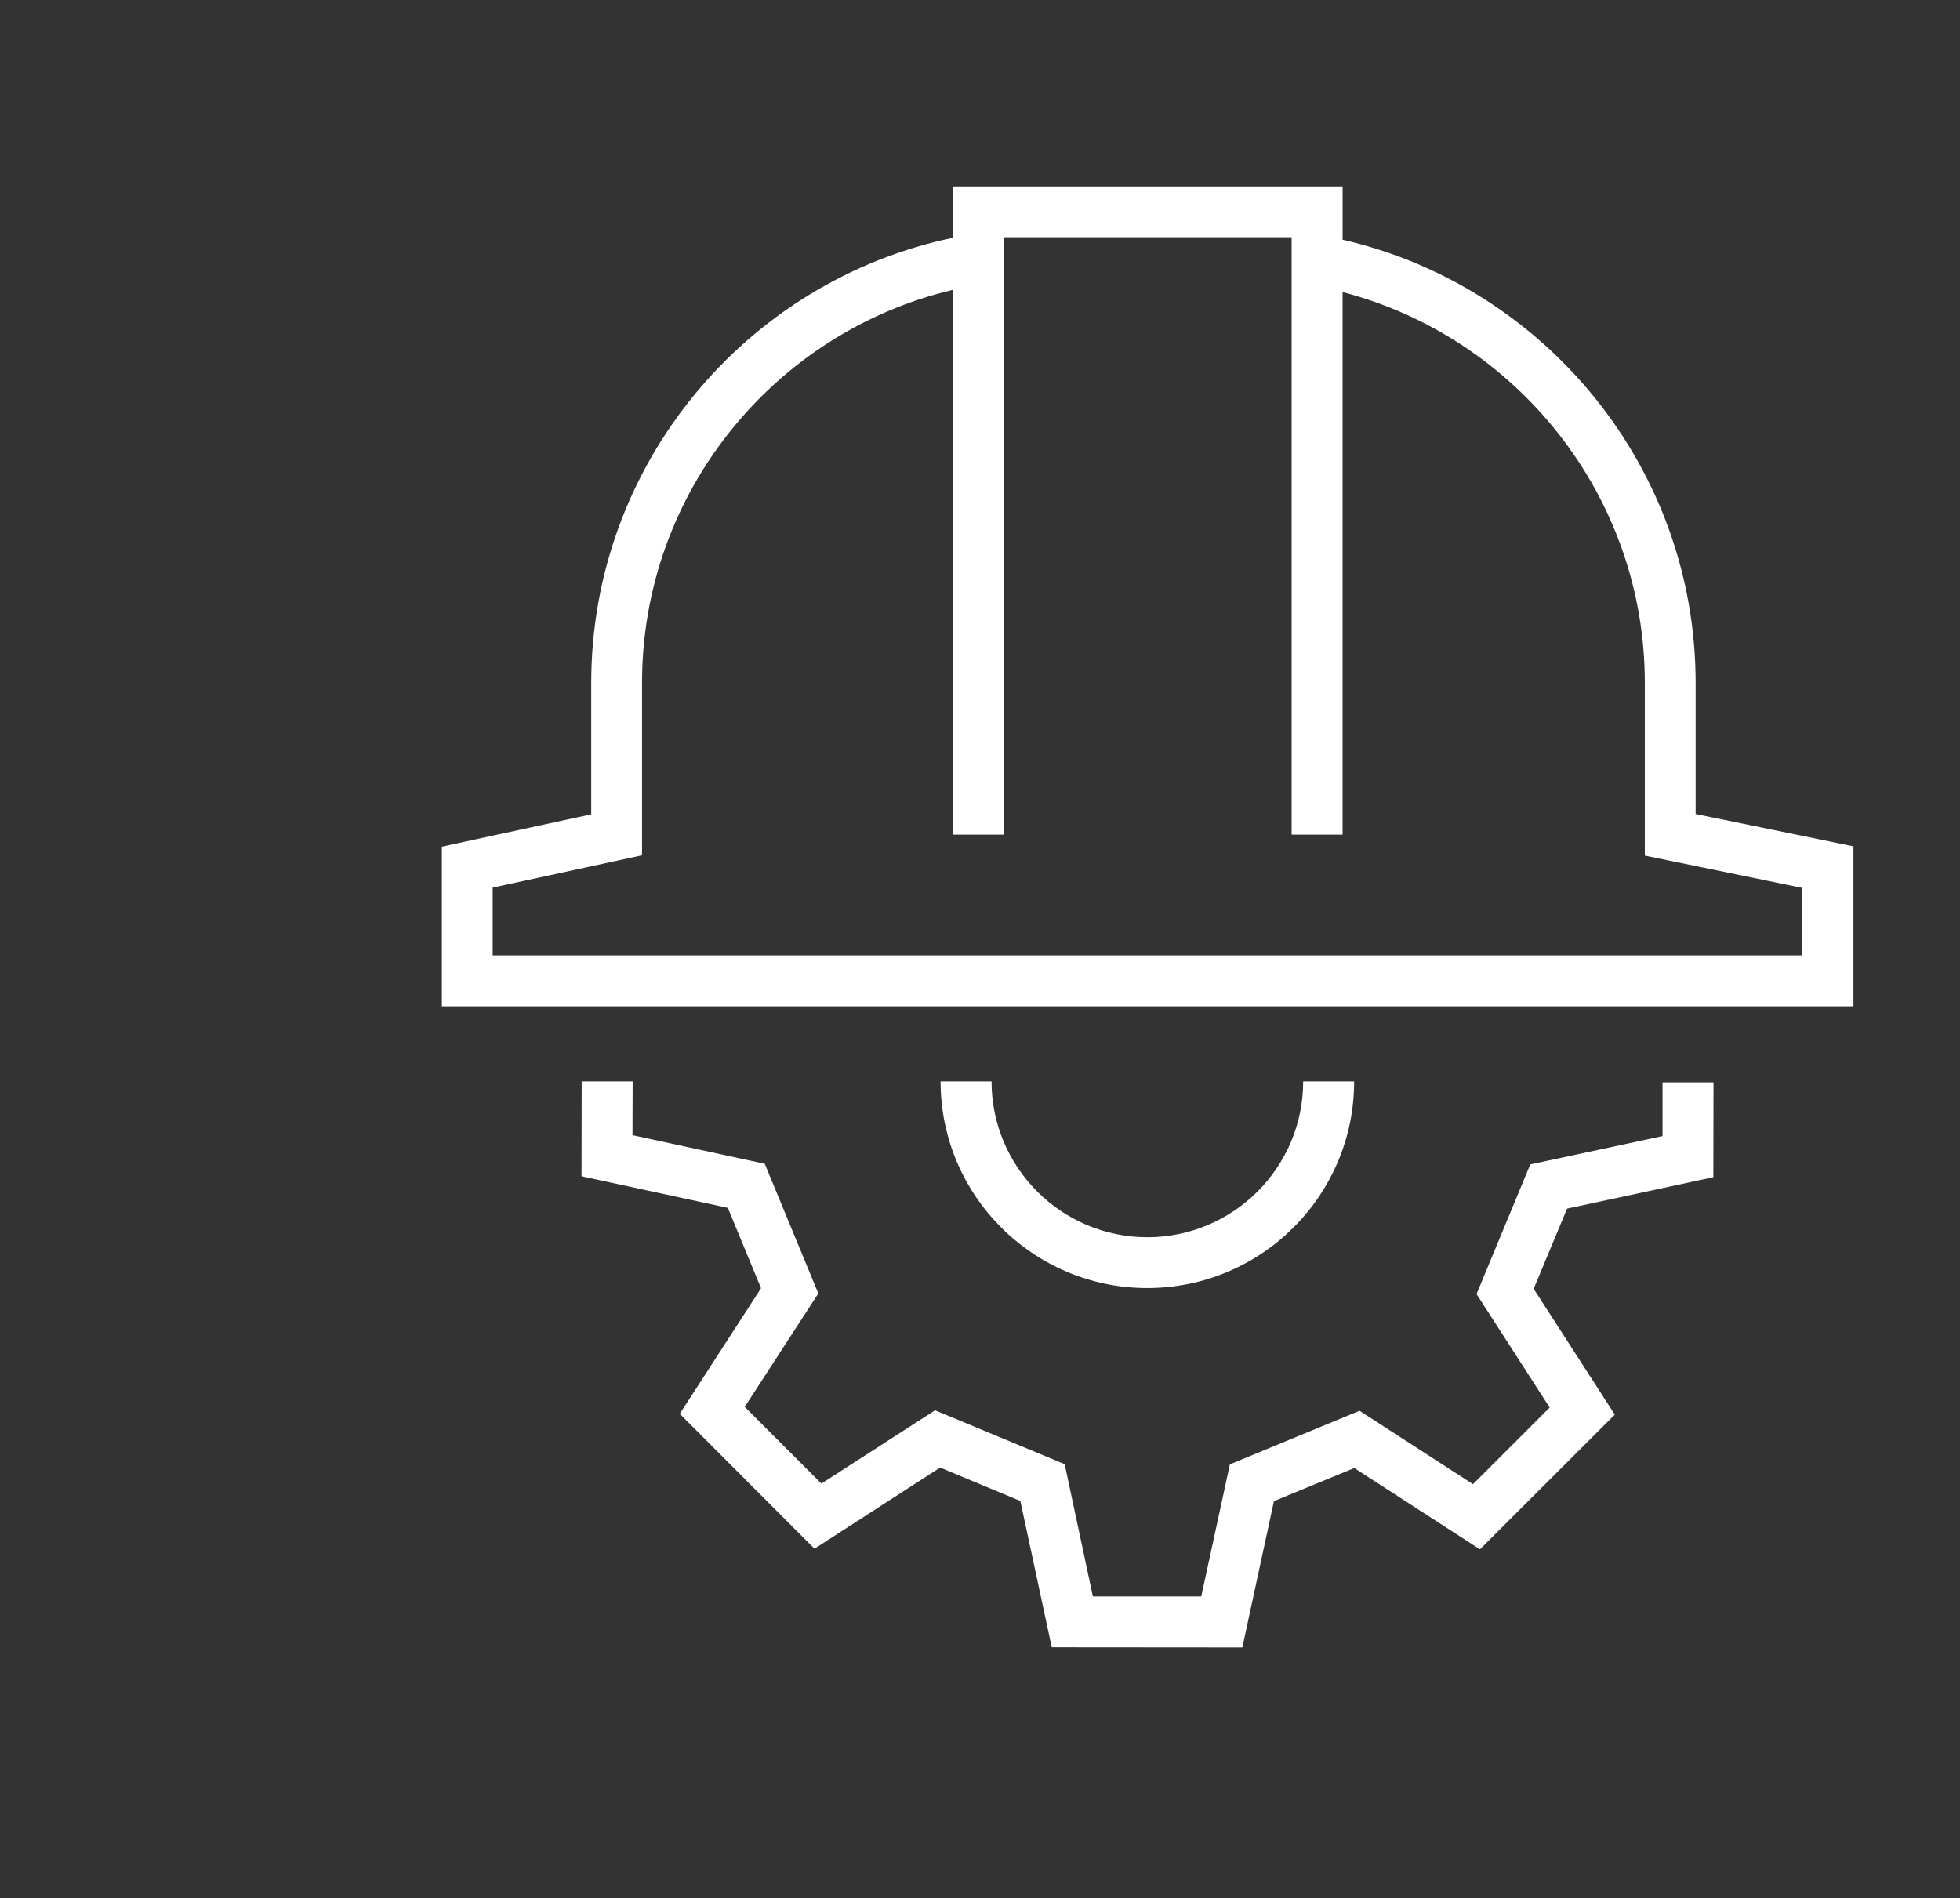 <?xml version="1.0" encoding="utf-8"?>
<!-- Generator: Adobe Illustrator 24.0.1, SVG Export Plug-In . SVG Version: 6.00 Build 0)  -->
<svg version="1.1" id="Layer_1" xmlns="http://www.w3.org/2000/svg" xmlns:xlink="http://www.w3.org/1999/xlink" x="0px" y="0px"
	 viewBox="0 0 127.3 123.3" style="enable-background:new 0 0 127.3 123.3;" xml:space="preserve">
<rect x="0" y="0" width="127.3" height="123.3" fill="#333333" stroke="none"/>
<style type="text/css">
	.st0{display:none;}
	.st1{display:inline;fill:#FFFFFF;}
	.st2{display:inline;}
	.st3{display:inline;fill:none;stroke:#FFFFFF;stroke-width:3;stroke-linecap:round;stroke-linejoin:round;stroke-miterlimit:10;}
	.st4{fill:none;stroke:#FFFFFF;stroke-width:3;stroke-linecap:round;stroke-linejoin:round;stroke-miterlimit:10;}
	.st5{display:none;fill:#FFFFFF;}
	.st6{display:inline;fill:none;stroke:#FFFFFF;stroke-width:3;stroke-miterlimit:10;}
	.st7{fill:#FFFFFF;}
</style>
<g class="st0">
	<path class="st1" d="M25.63,39.55v6.67c0,0.6,0.49,1.09,1.09,1.09c0.6,0,1.09-0.49,1.09-1.09v-6.67c2.37-0.5,4.15-2.6,4.15-5.12
		c0-2.88-2.35-5.23-5.23-5.23c-2.88,0-5.23,2.35-5.23,5.23C21.48,36.94,23.26,39.05,25.63,39.55z M26.71,31.37
		c1.69,0,3.06,1.37,3.06,3.06c0,1.69-1.37,3.06-3.06,3.06c-1.69,0-3.06-1.37-3.06-3.06C23.65,32.74,25.03,31.37,26.71,31.37z"/>
	<path class="st1" d="M71.46,64.54c0.33,0.27,0.72,0.41,1.12,0.41c0.5,0,0.99-0.21,1.33-0.62c2.13-2.53,5.12-4.08,8.41-4.36
		c3.29-0.28,6.5,0.73,9.03,2.86c0.73,0.62,1.83,0.52,2.45-0.21c0.62-0.73,0.52-1.83-0.21-2.45c-3.24-2.73-7.35-4.03-11.57-3.67
		c-4.22,0.36-8.04,2.35-10.77,5.59C70.63,62.83,70.73,63.92,71.46,64.54z"/>
	<path class="st1" d="M121.05,97.85l-18.76-15.67c4.53-8.67,2.62-19.66-5.17-26.21c-3.84-3.23-8.72-5.01-13.73-5.01
		c-6.32,0-12.27,2.77-16.34,7.6c-0.64,0.76-1.21,1.55-1.73,2.37l-3.44-1.8L78.2,31.6l30.79,15.83v37.13l3.47,2.9V29.66
		c0-3.67-2.99-6.66-6.66-6.66H13.26c-3.67,0-6.66,2.99-6.66,6.66v62.58c0,3.67,2.99,6.66,6.66,6.66h94.62c0.01,0,0.01,0,0.02,0
		l7.21,6.03c0.84,0.71,1.88,1.09,2.96,1.09c0.13,0,0.27-0.01,0.4-0.02c1.23-0.11,2.34-0.68,3.13-1.63
		C123.25,102.41,123,99.49,121.05,97.85z M69.71,60.79c3.4-4.04,8.39-6.36,13.68-6.36c4.2,0,8.28,1.49,11.49,4.2
		c7.54,6.34,8.51,17.64,2.17,25.17c-3.4,4.04-8.39,6.36-13.68,6.36c0,0,0,0,0,0c-4.2,0-8.28-1.49-11.49-4.2
		C64.34,79.62,63.37,68.33,69.71,60.79z M54.39,67.5l-14.92-7.88l13.5-22l14.46,7.88L54.39,67.5z M68.54,43.64L37.06,26.47h41.66
		L68.54,43.64z M108.99,29.66v15.33L79.31,29.73l1.93-3.25h24.57C107.57,26.47,108.99,27.9,108.99,29.66z M13.26,26.47h19.26
		l18.54,10.11L37.55,58.6L10.08,44.09V29.66C10.08,27.9,11.51,26.47,13.26,26.47z M10.08,46.55l15.39,8.13L10.08,80.51V46.55z
		 M10.08,92.23v-7.47l17.31-29.06l25.89,13.67L37.84,95.41H13.26C11.51,95.41,10.08,93.99,10.08,92.23z M40.37,95.41l15.3-25.8
		c0.04-0.05,0.08-0.1,0.11-0.16c0.01-0.02,0.01-0.04,0.02-0.06l4.98-8.4l3.48,1.82c-4.27,8.61-2.29,19.35,5.38,25.81
		c3.84,3.23,8.72,5.01,13.73,5.01c0,0,0,0,0,0c4.75,0,9.3-1.57,12.99-4.4l7.39,6.17H40.37z M118.96,102.12
		c-0.2,0.23-0.47,0.37-0.77,0.4c-0.3,0.03-0.6-0.07-0.83-0.27l-18.4-15.37c0.26-0.27,0.51-0.56,0.75-0.85
		c0.25-0.29,0.48-0.59,0.71-0.9l18.4,15.37C119.3,100.92,119.36,101.64,118.96,102.12z"/>
</g>
<g class="st0">
	<g class="st2">
		<g>
			<path d="M75.81,87.76c-0.68,0-1.23,0.55-1.23,1.23V89l-0.88-0.88c-0.48-0.48-1.26-0.48-1.74,0c-0.48,0.48-0.48,1.26,0,1.74
				l0.23,0.23h-7.41c-0.68,0-1.23,0.55-1.23,1.23c0,0.68,0.55,1.23,1.23,1.23h7.41l-0.23,0.23c-0.48,0.48-0.48,1.26,0,1.74
				c0.24,0.24,0.56,0.36,0.87,0.36c0.32,0,0.63-0.12,0.87-0.36l0.88-0.88v0.01c0,0.68,0.55,1.23,1.23,1.23
				c0.68,0,1.23-0.55,1.23-1.23v-4.67C77.04,88.31,76.49,87.76,75.81,87.76z"/>
		</g>
		<g>
			<path d="M43.09,74.18c-0.02,0.01-0.05,0.01-0.07,0.02c-0.02,0.01-0.04,0.02-0.06,0.03c-0.02,0.01-0.03,0.02-0.05,0.03
				c-0.03,0.02-0.07,0.05-0.09,0.08l-0.77,0.77c-0.24,0.24-0.24,0.63,0,0.87c0.12,0.12,0.28,0.18,0.44,0.18
				c0.05,0,0.1-0.01,0.16-0.02v1.09h-0.16c-0.34,0-0.62,0.28-0.62,0.62c0,0.34,0.28,0.62,0.62,0.62h1.54c0.34,0,0.62-0.28,0.62-0.62
				c0-0.34-0.28-0.62-0.62-0.62h-0.16v-2.46c0,0,0-0.01,0-0.01c0-0.04,0-0.07-0.01-0.11c0-0.02-0.01-0.04-0.02-0.06
				c-0.01-0.02-0.01-0.04-0.02-0.06c-0.01-0.02-0.02-0.04-0.03-0.06c-0.01-0.01-0.01-0.03-0.02-0.04c-0.05-0.07-0.1-0.13-0.17-0.17
				c-0.02-0.01-0.03-0.02-0.05-0.03c-0.02-0.01-0.04-0.02-0.06-0.03c-0.02-0.01-0.04-0.01-0.07-0.02c-0.02,0-0.03-0.01-0.05-0.01
				c-0.08-0.02-0.16-0.02-0.24,0C43.12,74.17,43.11,74.17,43.09,74.18z"/>
		</g>
		<g>
			<path d="M68.24,88c-0.34,0-0.62,0.28-0.62,0.62c0,0.34,0.28,0.62,0.62,0.62h1.54c0.34,0,0.62-0.28,0.62-0.62
				c0-0.34-0.28-0.62-0.62-0.62h-0.16v-2.46c0-0.01,0-0.02,0-0.03c0-0.03,0-0.06-0.01-0.09c0-0.02-0.01-0.04-0.02-0.06
				c-0.01-0.02-0.01-0.04-0.02-0.05c-0.01-0.02-0.02-0.04-0.03-0.06c-0.01-0.01-0.01-0.03-0.02-0.04c-0.04-0.07-0.1-0.13-0.17-0.17
				c-0.02-0.01-0.03-0.02-0.05-0.03c-0.02-0.01-0.04-0.02-0.06-0.03c-0.02-0.01-0.05-0.01-0.07-0.02c-0.02,0-0.03-0.01-0.05-0.01
				c-0.08-0.02-0.16-0.02-0.24,0c-0.02,0-0.03,0.01-0.05,0.01c-0.02,0.01-0.05,0.01-0.07,0.02c-0.02,0.01-0.04,0.02-0.06,0.03
				c-0.02,0.01-0.03,0.02-0.05,0.03c-0.03,0.02-0.07,0.05-0.09,0.08l-0.77,0.77c-0.24,0.24-0.24,0.63,0,0.87
				c0.12,0.12,0.28,0.18,0.44,0.18c0.05,0,0.1-0.01,0.16-0.02V88H68.24z"/>
		</g>
		<g>
			<path d="M64.78,35.76h7.41l-0.23,0.23c-0.48,0.48-0.48,1.26,0,1.74c0.24,0.24,0.56,0.36,0.87,0.36c0.32,0,0.63-0.12,0.87-0.36
				l0.88-0.88v0.01c0,0.68,0.55,1.23,1.23,1.23c0.68,0,1.23-0.55,1.23-1.23v-4.67c0-0.68-0.55-1.23-1.23-1.23
				c-0.68,0-1.23,0.55-1.23,1.23v0.01l-0.88-0.88c-0.48-0.48-1.26-0.48-1.74,0c-0.48,0.48-0.48,1.26,0,1.74l0.23,0.23h-7.41
				c-0.68,0-1.23,0.55-1.23,1.23C63.54,35.21,64.1,35.76,64.78,35.76z"/>
		</g>
		<g>
			<path d="M68.24,31.2c-0.34,0-0.62,0.28-0.62,0.62c0,0.34,0.28,0.62,0.62,0.62h1.54c0.34,0,0.62-0.28,0.62-0.62
				c0-0.34-0.28-0.62-0.62-0.62h-0.16v-2.46c0-0.01,0-0.02,0-0.03c0-0.03,0-0.06-0.01-0.08c0-0.02-0.01-0.04-0.02-0.06
				c-0.01-0.02-0.01-0.04-0.02-0.05c-0.01-0.02-0.02-0.04-0.03-0.06c-0.01-0.02-0.02-0.03-0.02-0.05c-0.02-0.03-0.04-0.05-0.06-0.07
				c-0.01-0.01-0.01-0.01-0.02-0.02c-0.01-0.01-0.02-0.02-0.03-0.02c-0.02-0.02-0.04-0.04-0.06-0.05c-0.02-0.01-0.04-0.02-0.06-0.03
				c-0.01-0.01-0.03-0.02-0.04-0.02c-0.03-0.01-0.05-0.02-0.08-0.02c-0.01,0-0.02-0.01-0.04-0.01c-0.08-0.02-0.16-0.02-0.24,0
				c-0.01,0-0.02,0.01-0.04,0.01c-0.03,0.01-0.05,0.01-0.08,0.02c-0.02,0.01-0.03,0.02-0.04,0.02c-0.02,0.01-0.04,0.02-0.06,0.03
				c-0.02,0.02-0.04,0.03-0.06,0.05c-0.01,0.01-0.02,0.02-0.03,0.02l-0.77,0.77c-0.24,0.24-0.24,0.63,0,0.87
				c0.12,0.12,0.28,0.18,0.44,0.18c0.05,0,0.1-0.01,0.16-0.02v1.09H68.24z"/>
		</g>
		<g>
			<path d="M111.42,23.1c0-8.05-6.55-14.61-14.61-14.61c-7.64,0-13.92,5.9-14.55,13.37H29.99c-0.68,0-1.23,0.55-1.23,1.23v81.12
				c0,0.68,0.55,1.23,1.23,1.23h66.49c0.1,0.03,0.21,0.04,0.32,0.04c0.37,0,0.75-0.02,1.11-0.05c3.63-0.31,7.05-2.14,9.61-5.16
				c2.51-2.95,3.89-6.63,3.89-10.37V89.9c0,0,0-0.01,0-0.01V23.1z M108.94,90.55c0,0.1-0.01,0.19-0.02,0.29
				c-0.01,0.11-0.01,0.22-0.02,0.33c-0.01,0.12-0.03,0.24-0.04,0.36c-0.01,0.08-0.02,0.17-0.03,0.25c-0.02,0.13-0.04,0.26-0.06,0.38
				c-0.01,0.07-0.03,0.15-0.04,0.22c-0.02,0.13-0.05,0.25-0.08,0.38c-0.02,0.08-0.03,0.15-0.05,0.23c-0.03,0.12-0.06,0.23-0.09,0.35
				c-0.02,0.09-0.05,0.17-0.07,0.26c-0.03,0.1-0.06,0.19-0.09,0.29c-0.03,0.11-0.07,0.22-0.11,0.32c-0.02,0.07-0.05,0.14-0.07,0.21
				c-0.05,0.14-0.1,0.28-0.16,0.42c-0.01,0.03-0.03,0.06-0.04,0.09c-1.91,4.61-6.3,8-11.13,8c-0.13,0-0.26,0.03-0.38,0.06H31.23
				V24.33H82.2v24.15H57.89V41.9c2.56-0.57,4.48-2.85,4.48-5.57c0-3.15-2.56-5.71-5.71-5.71c-3.15,0-5.71,2.56-5.71,5.71
				c0,2.73,1.92,5.01,4.48,5.57v6.59h-6.61C48.26,45.93,45.98,44,43.25,44c-3.15,0-5.71,2.56-5.71,5.71c0,3.15,2.56,5.71,5.71,5.71
				c2.73,0,5.01-1.92,5.57-4.48h6.61v24.39h-6.61c-0.57-2.56-2.85-4.48-5.57-4.48c-3.15,0-5.71,2.56-5.71,5.71
				c0,3.15,2.56,5.71,5.71,5.71c2.73,0,5.01-1.92,5.57-4.48h6.61v6.59c-2.56,0.57-4.48,2.85-4.48,5.57c0,3.15,2.56,5.71,5.71,5.71
				c3.15,0,5.71-2.56,5.71-5.71c0-2.73-1.92-5.01-4.48-5.57v-6.59H82.2v12.11c0,0.09,0.01,0.17,0.02,0.25
				c0.01,0.03,0.02,0.05,0.02,0.07c0.05,1.24,0.29,2.46,0.73,3.61c0.93,2.45,2.75,4.38,5.14,5.46c1.28,0.58,2.65,0.87,4.01,0.87
				c1.17,0,2.35-0.21,3.48-0.64c2.02-0.77,3.62-2.27,4.5-4.24c0.49-1.08,0.72-2.23,0.71-3.38V78.46c0.61,0.21,1.2,0.47,1.76,0.78
				c0.01,0,0.01,0.01,0.02,0.01c0.16,0.09,0.32,0.18,0.48,0.28c0.02,0.01,0.03,0.02,0.05,0.03c0.65,0.4,1.26,0.86,1.82,1.37
				c0.01,0.01,0.01,0.01,0.02,0.02c0.14,0.12,0.27,0.25,0.4,0.38c0.01,0.01,0.02,0.02,0.03,0.03c1.46,1.47,2.55,3.31,3.11,5.37
				c0.04,0.16,0.08,0.32,0.12,0.47c0.02,0.08,0.04,0.15,0.05,0.23c0.05,0.24,0.09,0.48,0.13,0.72c0.01,0.06,0.02,0.13,0.02,0.19
				c0.02,0.19,0.05,0.39,0.06,0.58c0.01,0.07,0.01,0.14,0.02,0.21c0.02,0.24,0.02,0.48,0.03,0.72c0,0.02,0,0.04,0,0.05
				C108.95,90.13,108.95,90.34,108.94,90.55z M53.41,36.32c0-1.79,1.46-3.25,3.25-3.25c1.79,0,3.25,1.46,3.25,3.25
				s-1.46,3.25-3.25,3.25C54.87,39.57,53.41,38.11,53.41,36.32z M59.91,89.96c0,1.79-1.46,3.25-3.25,3.25
				c-1.79,0-3.25-1.46-3.25-3.25c0-1.79,1.46-3.25,3.25-3.25C58.45,86.72,59.91,88.17,59.91,89.96z M57.89,50.95H82.2v24.39H57.89
				V50.95z M46.49,49.76c-0.03,1.77-1.47,3.2-3.24,3.2c-1.79,0-3.25-1.46-3.25-3.25c0-1.79,1.46-3.25,3.25-3.25
				c1.77,0,3.22,1.43,3.24,3.2c0,0.02,0,0.03,0,0.05C46.49,49.73,46.49,49.75,46.49,49.76z M46.5,76.57c0,1.79-1.46,3.25-3.25,3.25
				S40,78.36,40,76.57c0-1.79,1.46-3.25,3.25-3.25S46.5,74.78,46.5,76.57z M90.86,86.45c0,0.04,0.01,0.09,0.01,0.13
				c0.01,0.05,0.02,0.09,0.04,0.13c0.01,0.03,0.01,0.06,0.02,0.08c0,0.01,0.01,0.01,0.01,0.02c0.02,0.04,0.04,0.08,0.06,0.13
				c0.02,0.03,0.03,0.06,0.05,0.09c0.02,0.03,0.05,0.06,0.07,0.09c0.03,0.03,0.05,0.07,0.08,0.1c0.02,0.02,0.05,0.04,0.08,0.07
				c0.03,0.03,0.07,0.06,0.1,0.08c0.03,0.02,0.06,0.04,0.09,0.05c0.04,0.02,0.07,0.04,0.11,0.06c0.03,0.01,0.07,0.02,0.1,0.03
				c0.04,0.01,0.08,0.03,0.13,0.04c0.03,0.01,0.06,0.01,0.09,0.01c0.05,0.01,0.1,0.01,0.15,0.02c0.01,0,0.01,0,0.02,0
				c0.03,0,0.05-0.01,0.08-0.01c0.05,0,0.09-0.01,0.14-0.01c0.05-0.01,0.09-0.02,0.13-0.04c0.03-0.01,0.06-0.01,0.08-0.02
				c1.06-0.4,2.22-0.37,3.25,0.1c1.03,0.47,1.83,1.31,2.23,2.37c0.23,0.6,0.34,1.23,0.36,1.86V92c0,0.01,0,0.02,0,0.04
				c-0.01,0.76-0.17,1.53-0.49,2.24c-0.62,1.37-1.73,2.42-3.13,2.95c-1.83,0.69-3.82,0.63-5.61-0.17c-1.79-0.8-3.15-2.25-3.85-4.08
				c-1.77-4.67,0.67-10.59,5.57-13.53v6.92C90.85,86.4,90.86,86.42,90.86,86.45z M93.32,84.82v-6.53c0.53-0.16,1.08-0.29,1.65-0.38
				c0.6-0.09,1.22-0.14,1.85-0.14c0.21,0,0.42,0.01,0.62,0.02c0.08,0,0.16,0.01,0.25,0.02c0.23,0.02,0.45,0.04,0.68,0.07v8.49
				c-0.47-0.4-1-0.74-1.58-1C95.68,84.87,94.49,84.69,93.32,84.82z M108.95,81.8c-0.08-0.12-0.16-0.24-0.24-0.35
				c-0.01-0.01-0.01-0.01-0.02-0.02l-0.03-0.05c-0.02-0.03-0.04-0.05-0.06-0.08c-0.44-0.6-0.93-1.17-1.46-1.69
				c-0.01-0.01-0.02-0.02-0.03-0.03c-0.16-0.16-0.32-0.31-0.49-0.46c-0.01-0.01-0.01-0.01-0.02-0.02c-0.42-0.38-0.86-0.74-1.32-1.07
				h0c-0.24-0.17-0.48-0.34-0.73-0.49c0,0,0,0,0,0c-0.04-0.03-0.09-0.05-0.13-0.08c-0.03-0.02-0.06-0.04-0.09-0.05
				c-0.18-0.11-0.36-0.21-0.54-0.31c-0.01,0-0.01-0.01-0.02-0.01c-0.02-0.01-0.04-0.02-0.06-0.03c-0.16-0.09-0.32-0.17-0.48-0.25
				c0,0-0.01,0-0.01-0.01l-0.07-0.03c-0.06-0.03-0.13-0.06-0.19-0.09h0c0,0-0.01,0-0.01,0c-0.1-0.05-0.21-0.1-0.31-0.14
				c-0.19-0.08-0.36-0.15-0.51-0.21c-0.11-0.04-0.21-0.08-0.31-0.12c-0.11-0.04-0.22-0.08-0.34-0.12c-0.09-0.03-0.19-0.06-0.28-0.09
				c-0.04-0.01-0.07-0.02-0.11-0.03c-0.08-0.03-0.17-0.05-0.25-0.07l-0.02-0.01c-0.11-0.03-0.22-0.06-0.34-0.09
				c-0.01,0-0.02-0.01-0.03-0.01c-0.01,0-0.02,0-0.02-0.01c-0.27-0.07-0.55-0.13-0.83-0.19c-0.02,0-0.05-0.01-0.07-0.01
				c-0.15-0.03-0.31-0.06-0.46-0.08c-0.04-0.01-0.09-0.01-0.13-0.02c-0.1-0.01-0.2-0.03-0.3-0.04c-0.11-0.01-0.23-0.03-0.34-0.04
				c-0.13-0.01-0.25-0.02-0.38-0.03c-0.08-0.01-0.17-0.01-0.25-0.02c-0.29-0.02-0.58-0.03-0.86-0.03c-0.02,0-0.04,0-0.06,0
				c-0.27,0-0.53,0.01-0.8,0.03c-0.1,0.01-0.19,0.02-0.29,0.02c-0.19,0.01-0.38,0.03-0.56,0.05c-0.1,0.01-0.21,0.03-0.31,0.04
				c-0.19,0.03-0.37,0.06-0.56,0.09c-0.09,0.02-0.18,0.03-0.28,0.05c-0.27,0.05-0.53,0.11-0.8,0.18c-0.03,0.01-0.07,0.02-0.1,0.03
				c-0.23,0.06-0.46,0.13-0.69,0.2c-0.09,0.03-0.18,0.06-0.27,0.09c-0.17,0.06-0.34,0.12-0.51,0.19c-0.09,0.04-0.19,0.07-0.28,0.11
				c-0.17,0.07-0.34,0.14-0.51,0.22c-0.08,0.04-0.16,0.07-0.24,0.11c-0.24,0.11-0.48,0.23-0.71,0.36c-0.04,0.02-0.08,0.05-0.12,0.07
				c-0.19,0.11-0.39,0.22-0.58,0.34c-0.08,0.05-0.16,0.1-0.24,0.15c-0.15,0.1-0.3,0.2-0.44,0.3c-0.08,0.06-0.16,0.11-0.24,0.17
				c-0.15,0.11-0.3,0.22-0.44,0.34c-0.07,0.05-0.13,0.1-0.2,0.16c-0.2,0.17-0.4,0.34-0.6,0.52c-0.04,0.04-0.08,0.08-0.12,0.12
				c-0.15,0.14-0.31,0.29-0.45,0.44c-0.07,0.07-0.13,0.14-0.2,0.21c-0.12,0.13-0.24,0.26-0.35,0.39c-0.07,0.08-0.13,0.15-0.2,0.23
				c-0.12,0.14-0.24,0.29-0.35,0.43c-0.05,0.07-0.11,0.13-0.16,0.2c-0.16,0.21-0.31,0.42-0.46,0.64c-0.01,0.01-0.01,0.02-0.02,0.03
				V23.1c0-6.7,5.45-12.14,12.14-12.14c6.7,0,12.14,5.45,12.14,12.14V81.8z"/>
		</g>
		<g>
			<path d="M55.14,91.8c0.08,0.03,0.16,0.05,0.24,0.05c0.24,0,0.47-0.14,0.57-0.38l0.15-0.35h1.12l0.15,0.35
				c0.1,0.24,0.33,0.38,0.57,0.38c0.08,0,0.16-0.02,0.23-0.05c0.31-0.13,0.46-0.49,0.33-0.8l-1.27-3.07c0,0-0.01-0.01-0.01-0.01
				c-0.01-0.03-0.03-0.06-0.05-0.09c-0.01-0.02-0.02-0.03-0.03-0.04c-0.01-0.02-0.03-0.03-0.04-0.05c-0.02-0.02-0.03-0.03-0.05-0.04
				c-0.01-0.01-0.03-0.02-0.04-0.03c-0.07-0.05-0.14-0.08-0.22-0.09c-0.01,0-0.02,0-0.03,0c-0.03,0-0.06-0.01-0.09-0.01
				c-0.01,0-0.02,0-0.04,0c-0.03,0-0.06,0-0.08,0.01c-0.03,0.01-0.06,0.02-0.08,0.02c-0.01,0-0.02,0.01-0.03,0.01
				c-0.01,0-0.02,0.01-0.03,0.02c-0.03,0.01-0.05,0.03-0.08,0.04c-0.02,0.01-0.03,0.02-0.04,0.04c-0.02,0.01-0.03,0.03-0.05,0.04
				c-0.01,0.01-0.03,0.03-0.04,0.05c-0.01,0.02-0.03,0.03-0.04,0.05c-0.02,0.03-0.03,0.05-0.04,0.08c0,0.01-0.01,0.02-0.01,0.02
				l-1.28,3.07C54.68,91.31,54.82,91.67,55.14,91.8z M56.65,89.77l0.05,0.12h-0.1L56.65,89.77z"/>
		</g>
		<g>
			<path d="M57.23,34.29L57.23,34.29L57.23,34.29c-0.02-0.04-0.04-0.07-0.06-0.11c-0.01-0.01-0.02-0.03-0.03-0.04
				c-0.01-0.02-0.03-0.04-0.04-0.05c-0.01-0.01-0.03-0.03-0.05-0.04c-0.02-0.01-0.03-0.03-0.05-0.04c-0.03-0.02-0.06-0.04-0.09-0.05
				c0,0-0.01,0-0.01-0.01h0c-0.04-0.02-0.08-0.03-0.12-0.04c-0.02,0-0.04,0-0.06-0.01c-0.02,0-0.04-0.01-0.06-0.01
				c-0.02,0-0.05,0-0.07,0.01c-0.02,0-0.03,0-0.05,0c-0.08,0.02-0.15,0.05-0.22,0.09c-0.01,0.01-0.03,0.02-0.04,0.03
				c-0.02,0.01-0.04,0.03-0.05,0.04c-0.01,0.02-0.03,0.03-0.04,0.05c-0.01,0.02-0.03,0.03-0.04,0.05c-0.02,0.03-0.04,0.06-0.05,0.09
				c0,0-0.01,0.01-0.01,0.01l-1.28,3.07c-0.13,0.31,0.02,0.67,0.33,0.81c0.08,0.03,0.16,0.05,0.24,0.05c0.24,0,0.47-0.14,0.57-0.38
				l0.15-0.35h1.12l0.15,0.35c0.1,0.24,0.33,0.38,0.57,0.38c0.08,0,0.16-0.02,0.23-0.05c0.31-0.13,0.46-0.49,0.33-0.8L57.23,34.29z
				 M56.61,36.24l0.05-0.12l0.05,0.12H56.61z"/>
		</g>
		<g>
			<path d="M44.16,50.37h-1.21v-0.61c0-0.05,0-0.1,0-0.15h0.78c0.56,0,1.02-0.46,1.02-1.02v-0.28c0-0.56-0.46-1.02-1.02-1.02h-0.78
				c-0.34,0-0.62,0.28-0.62,0.62c0,0.2,0.09,0.37,0.24,0.49c-0.2,0.04-0.39,0.14-0.54,0.29c-0.2,0.21-0.27,0.46-0.28,0.53
				c-0.03,0.17-0.03,0.34-0.03,0.53l0,0.82c0,0.56,0.46,1.02,1.02,1.02h1.42c0.34,0,0.62-0.28,0.62-0.62
				C44.78,50.64,44.5,50.37,44.16,50.37z"/>
		</g>
	</g>
</g>
<g id="making" class="st0">
	<path class="st3" d="M109.11,52.96l-3.47-8.37c-0.44-1.07-0.2-2.3,0.62-3.11l1.42-1.42c1.12-1.12,1.12-2.93,0-4.04l-8.08-8.08
		c-1.12-1.12-2.93-1.12-4.04,0l-1.42,1.42c-0.82,0.82-2.05,1.06-3.11,0.62l-8.37-3.47c-1.07-0.44-1.76-1.48-1.76-2.64v-2.01
		c0-1.58-1.28-2.86-2.86-2.86H66.6c-1.58,0-2.86,1.28-2.86,2.86v2.01c0,1.16-0.7,2.2-1.76,2.64l-8.37,3.47
		c-1.07,0.44-2.3,0.2-3.11-0.62l-1.42-1.42c-1.12-1.12-2.93-1.12-4.04,0l-8.08,8.08c-1.12,1.12-1.12,2.93,0,4.04l1.42,1.42
		c0.82,0.82,1.06,2.05,0.62,3.11l-3.47,8.37c-0.44,1.07-1.48,1.76-2.64,1.76h-2.01c-1.58,0-2.86,1.28-2.86,2.86v11.43
		c0,1.58,1.28,2.86,2.86,2.86h2.01c1.16,0,2.2,0.7,2.64,1.76L38.99,82c0.44,1.07,0.2,2.3-0.62,3.11l-1.42,1.42
		c-1.12,1.12-1.12,2.93,0,4.04l8.08,8.08c1.12,1.12,2.93,1.12,4.04,0l1.42-1.42c0.82-0.82,2.05-1.06,3.11-0.62l8.37,3.47
		c1.07,0.44,1.76,1.48,1.76,2.64v2.01c0,1.58,1.28,2.86,2.86,2.86h11.43c1.58,0,2.86-1.28,2.86-2.86v-2.01c0-1.16,0.7-2.2,1.76-2.64
		l8.37-3.47c1.07-0.44,2.3-0.2,3.11,0.62l1.42,1.42c1.12,1.12,2.93,1.12,4.04,0l8.08-8.08c1.12-1.12,1.12-2.93,0-4.04l-1.42-1.42
		c-0.82-0.82-1.06-2.05-0.62-3.11l3.47-8.37c0.44-1.07,1.48-1.76,2.64-1.76h2.01c1.58,0,2.86-1.28,2.86-2.86V57.58
		c0-1.58-1.28-2.86-2.86-2.86h-2.01C110.59,54.72,109.55,54.03,109.11,52.96z"/>
	<path class="st3" d="M59.46,41.02c3.78-2.19,8.18-3.44,12.86-3.44c14.21,0,25.72,11.52,25.72,25.72
		c0,14.21-11.52,25.72-25.72,25.72S46.6,77.5,46.6,63.3c0-5.92,2-11.37,5.36-15.72"/>
	<g class="st2">
		<path class="st4" d="M63.75,71.87c2.14,4.29,6.43,4.29,6.43,4.29h4.29c3.54,0,6.43-2.89,6.43-6.43l0,0c0-3.54-2.89-6.43-6.43-6.43
			h-4.29c-3.54,0-6.43-2.89-6.43-6.43l0,0c0-3.54,2.89-6.43,6.43-6.43h4.29c0,0,4.29,0,6.43,4.29"/>
		<line class="st4" x1="72.32" y1="46.15" x2="72.32" y2="50.44"/>
		<line class="st4" x1="72.32" y1="76.16" x2="72.32" y2="80.45"/>
	</g>
</g>
<path class="st5" d="M119.14,104.64l-3.26-5.44c1.71-1.9,2.07-4.76,0.69-7.07L95.71,57.27c2.98-3.44,4.69-7.88,4.69-12.57
	c0-8.51-5.56-15.74-13.24-18.26V11.33c0-0.96-0.78-1.74-1.74-1.74h-8.45c-0.96,0-1.74,0.78-1.74,1.74v15.11
	c-7.68,2.52-13.24,9.75-13.24,18.26c0,4.69,1.72,9.13,4.69,12.57L45.81,92.13c-1.38,2.3-1.02,5.17,0.69,7.07l-3.26,5.44
	c-0.49,0.83-0.23,1.9,0.6,2.39c0.28,0.17,0.59,0.25,0.89,0.25c0.59,0,1.17-0.3,1.5-0.85l3.26-5.44c0.47,0.12,0.95,0.18,1.43,0.18
	c0,0,0,0,0,0c2.09,0,4.05-1.11,5.13-2.9l9.98-16.67h13.41v2.17c0,0.96,0.78,1.74,1.74,1.74c0.96,0,1.74-0.78,1.74-1.74v-2.17h13.41
	l9.98,16.67c1.07,1.79,3.04,2.9,5.13,2.9c0.48,0,0.96-0.06,1.43-0.18l3.26,5.44c0.33,0.55,0.91,0.85,1.5,0.85
	c0.3,0,0.61-0.08,0.89-0.25C119.37,106.53,119.64,105.46,119.14,104.64z M78.72,13.07h4.96v12.58c-0.81-0.11-1.64-0.17-2.48-0.17
	c-0.84,0-1.67,0.06-2.48,0.17V13.07z M65.48,44.7c0-8.67,7.05-15.72,15.72-15.72s15.72,7.05,15.72,15.72c0,3.44-1.13,6.71-3.12,9.38
	l-4.36-7.28c0.17-0.67,0.26-1.37,0.26-2.1c0-4.69-3.82-8.51-8.51-8.51c-4.69,0-8.5,3.82-8.5,8.51c0,0.72,0.09,1.43,0.26,2.1
	l-4.36,7.28C66.61,51.4,65.48,48.13,65.48,44.7z M81.2,49.71c-2.77,0-5.02-2.25-5.02-5.02c0-2.77,2.25-5.02,5.02-5.02
	c2.77,0,5.02,2.25,5.02,5.02C86.21,47.46,83.96,49.71,81.2,49.71z M53.06,96.47c-0.45,0.76-1.25,1.21-2.13,1.21c0,0,0,0,0,0
	c-0.45,0-0.88-0.12-1.27-0.35c-1.17-0.7-1.56-2.23-0.85-3.4l26.07-43.54c1.11,1.24,2.58,2.15,4.25,2.57L53.06,96.47z M82.94,78.1
	v-2.17c0-0.96-0.78-1.74-1.74-1.74c-0.96,0-1.74,0.78-1.74,1.74v2.17H68.13L81.2,56.27L94.27,78.1H82.94z M109.33,96.47L83.27,52.94
	c1.66-0.42,3.13-1.33,4.25-2.57l26.07,43.54c0.7,1.17,0.32,2.7-0.85,3.4c-0.39,0.23-0.83,0.35-1.27,0.35
	C110.58,97.67,109.78,97.22,109.33,96.47z"/>
<g class="st0">
	<path class="st6" d="M73,63.37c5.41,0,9.45-4.53,9.45-10.13v-3.38c0-5.59-4.04-10.13-9.45-10.13c-5.41,0-9.45,4.54-9.45,10.13v3.38
		C63.55,58.83,67.59,63.37,73,63.37z"/>
	<path class="st6" d="M91.91,77.55v-4.83c0-6.52-12.63-9.45-18.91-9.45c-6.28,0-18.91,2.94-18.91,9.45v4.83"/>
	<path class="st6" d="M73,11.37c-26.11,0-47.27,21.16-47.27,47.27v2.36H21l11.82,16.55l9.45-16.55h-4.73v-2.36
		c0-19.58,15.87-35.45,35.45-35.45c12.63,0,23.72,6.6,30,16.55"/>
	<path class="st6" d="M96.83,17.8c1.64,0.96,3.22,2.02,4.73,3.16"/>
	<path class="st6" d="M87.43,13.61c1.54,0.49,3.05,1.07,4.52,1.71"/>
	<path class="st6" d="M77.83,11.61c1.49,0.15,2.96,0.37,4.4,0.66"/>
	<path class="st6" d="M73.2,105.91c26.11,0,47.08-21.16,47.08-47.27v-2.36H125l-11.82-16.55l-9.45,16.55h4.73v2.36
		c0,19.58-15.46,35.45-35.04,35.45c-12.63,0-23.72-6.6-30-16.55"/>
	<path class="st6" d="M49.37,99.48c-1.64-0.96-3.22-2.02-4.73-3.16"/>
	<path class="st6" d="M58.77,103.67c-1.54-0.49-3.05-1.07-4.52-1.71"/>
	<path class="st6" d="M68.36,105.67c-1.49-0.15-2.96-0.37-4.4-0.66"/>
</g>
<polygon class="st7" points="111.28,76.46 111.29,70.3 107.98,70.3 107.98,73.79 99.39,75.63 95.9,84.05 100.65,91.42 95.67,96.4 
	88.3,91.63 79.88,95.11 78.02,103.69 70.98,103.69 69.15,95.1 60.73,91.6 53.35,96.36 48.37,91.38 53.15,84.01 49.67,75.59 
	41.08,73.73 41.09,70.24 37.78,70.24 37.77,76.4 47.27,78.45 49.43,83.67 44.15,91.83 52.9,100.59 61.06,95.32 66.27,97.49 
	68.31,106.99 80.69,107 82.74,97.5 87.96,95.35 96.12,100.63 104.88,91.88 99.61,83.71 101.78,78.5 "/>
<path class="st7" d="M87.95,70.24h-3.31c0,5.58-4.54,10.12-10.12,10.12s-10.12-4.54-10.12-10.12h-3.31c0,7.4,6.02,13.42,13.42,13.42
	C81.93,83.66,87.95,77.64,87.95,70.24z"/>
<path class="st7" d="M61.87,12.12v3.33C48.48,18.25,38.4,30.15,38.4,44.36v8.53l-9.7,2.1v10.37h91.68V54.97l-10.25-2.1v-8.51
	c0-14.02-9.82-25.78-22.93-28.79v-3.46H61.87z M117.06,57.67v4.38H32v-4.4l9.7-2.1v-11.2c0-12.38,8.62-22.78,20.17-25.52v35.38h3.31
	v-38.8h18.71v38.8h3.31V18.97c11.28,2.94,19.63,13.21,19.63,25.39v11.21L117.06,57.67z"/>
</svg>
